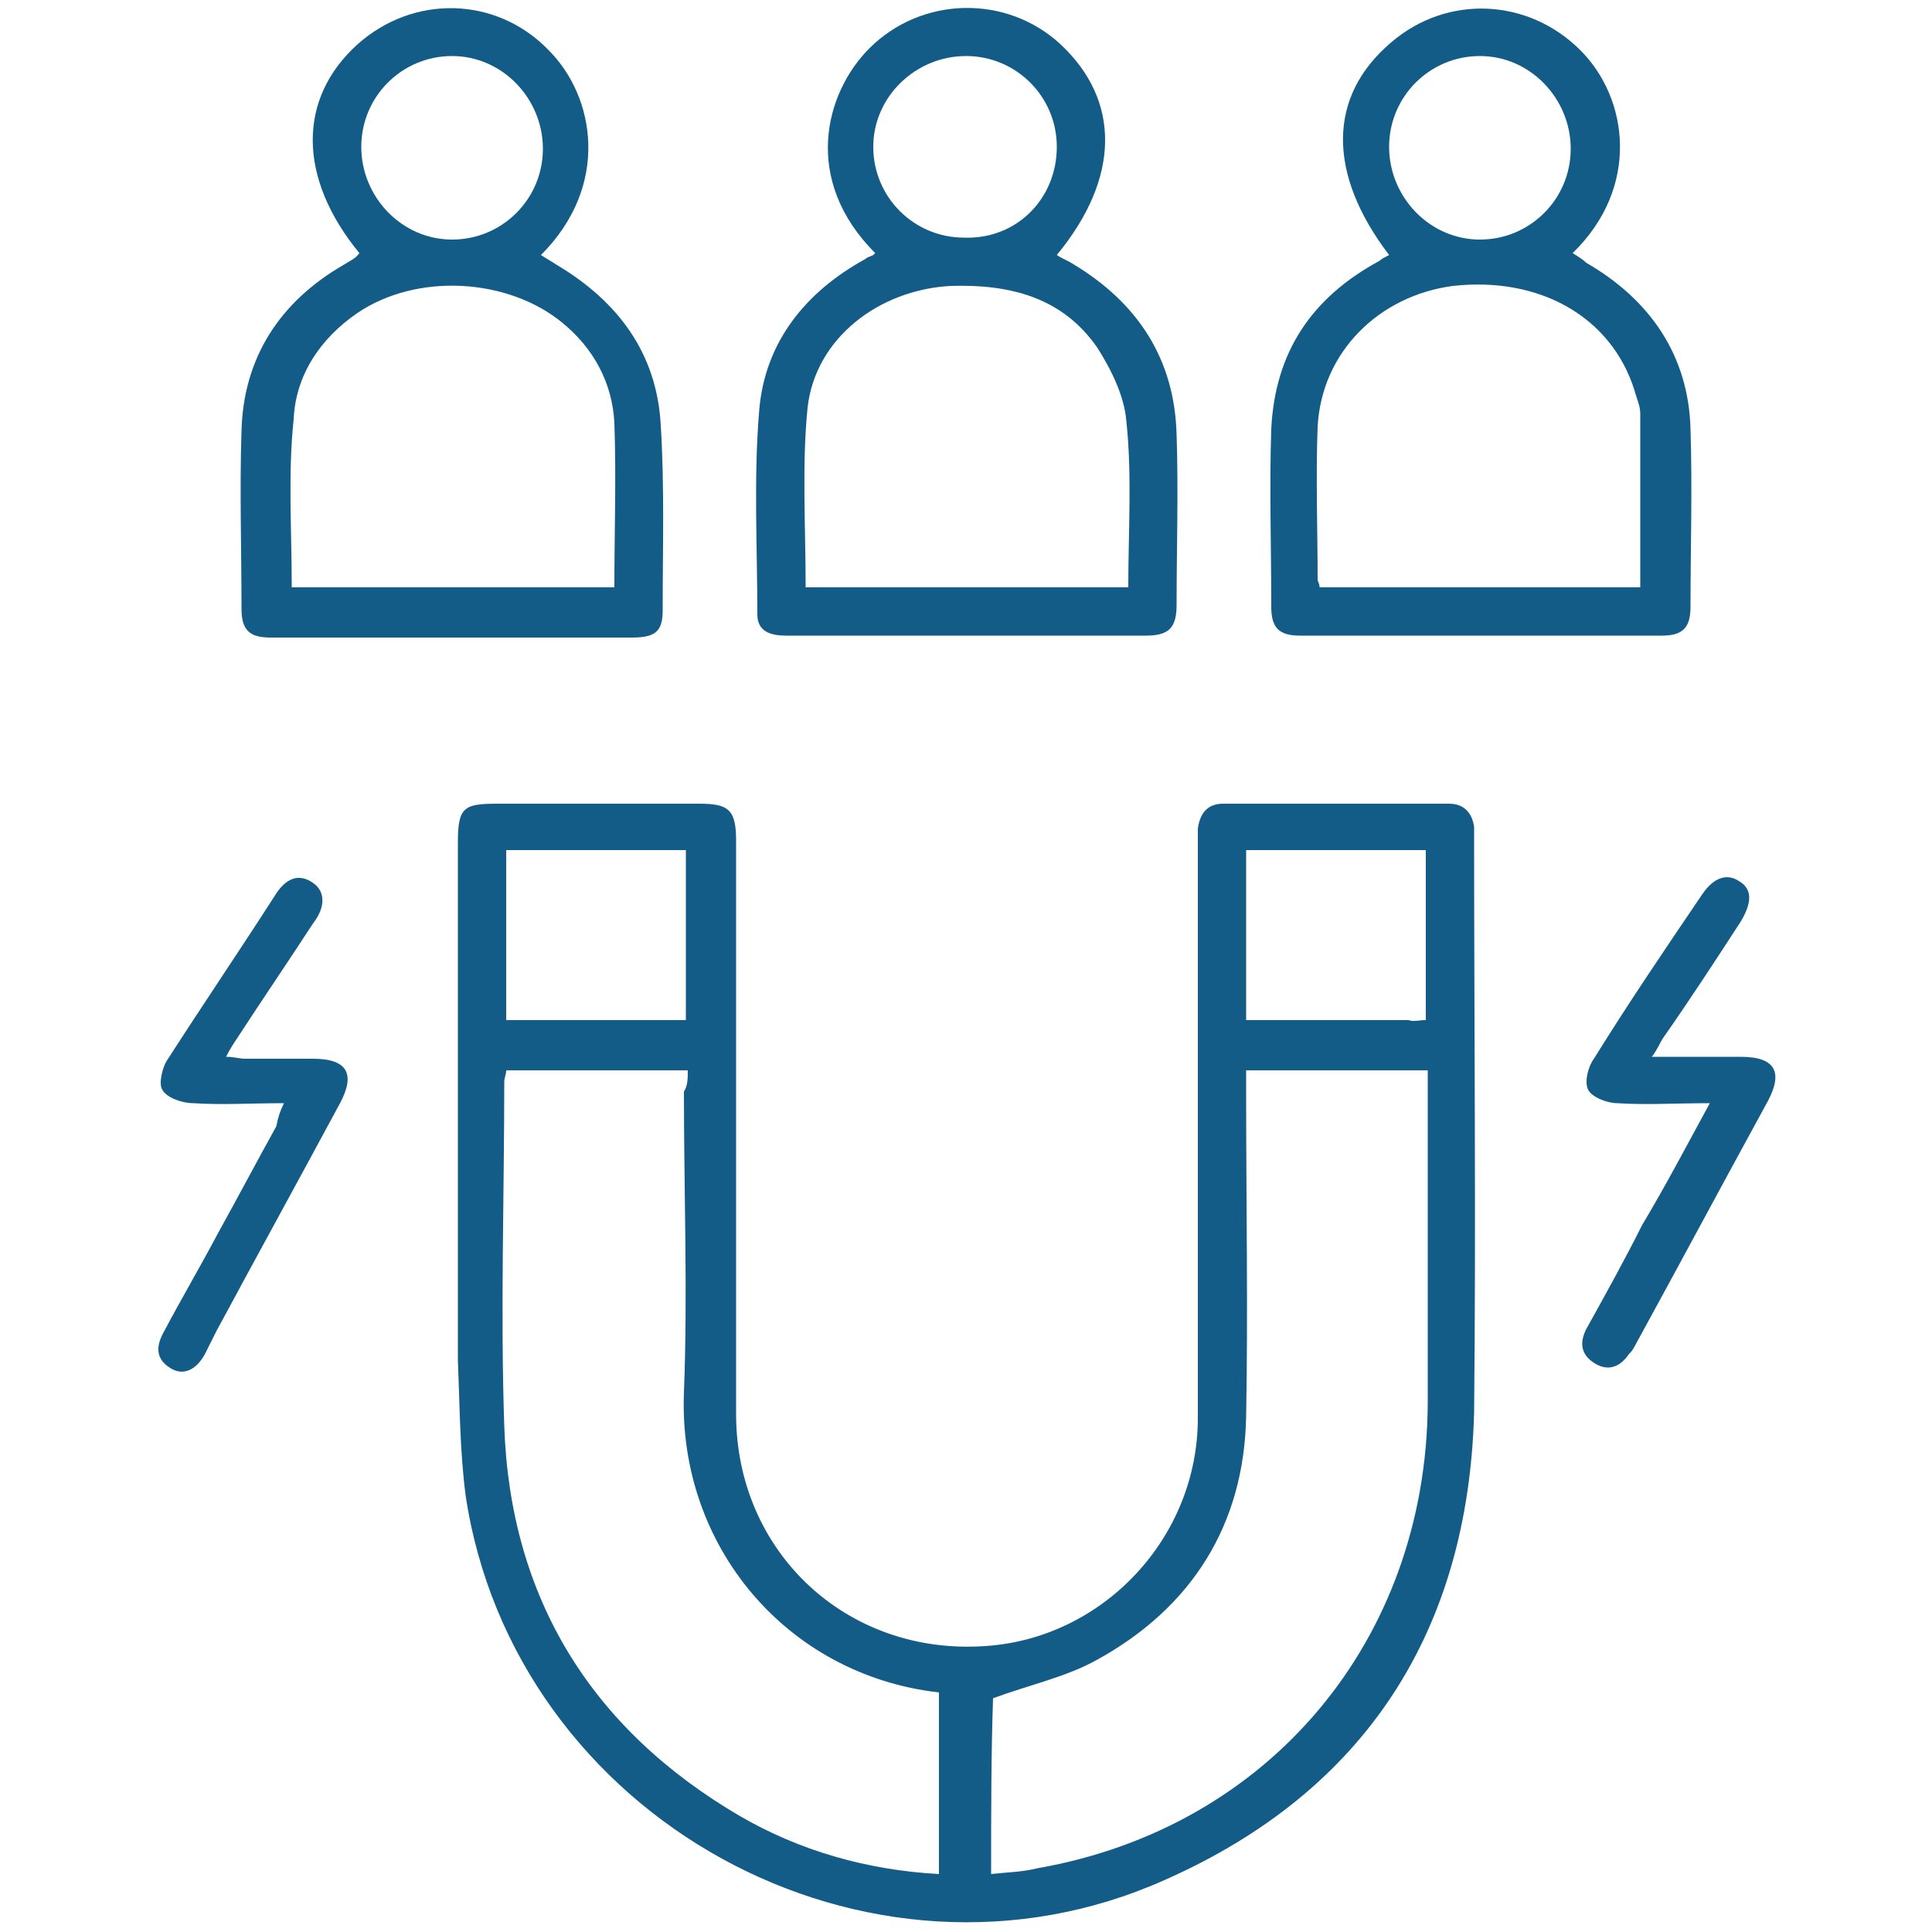 <?xml version="1.0" encoding="utf-8"?>
<!-- Generator: Adobe Illustrator 26.0.3, SVG Export Plug-In . SVG Version: 6.00 Build 0)  -->
<svg version="1.1" id="Layer_1" xmlns="http://www.w3.org/2000/svg" xmlns:xlink="http://www.w3.org/1999/xlink" x="0px" y="0px"
	 viewBox="0 0 100 100" style="enable-background:new 0 0 100 100;" xml:space="preserve">
<style type="text/css">
	.st0{fill:#125C87;}
</style>
<g>
	<path class="st0" d="M23.7,58.8c0-5.1,0-10.1,0-15.2c0-1.8,0.3-2,2-2c3.5,0,7,0,10.5,0c1.5,0,1.9,0.3,1.9,1.9c0,9.9,0,19.8,0,29.7
		c0,7.1,5.7,12.5,12.9,12c6.1-0.4,11-5.6,11-11.8c0-9.9,0-19.7,0-29.6c0-0.3,0-0.6,0-0.9c0.1-0.8,0.5-1.3,1.3-1.3
		c3.9,0,7.8,0,11.7,0c0.8,0,1.2,0.5,1.3,1.2c0,0.2,0,0.5,0,0.7c0,9.9,0.1,19.7,0,29.6C76,84.4,70.7,92.7,60.3,97.3
		c-15.4,6.9-33.7-3.2-36.2-19.9c-0.3-2.3-0.3-4.6-0.4-7C23.7,66.6,23.7,62.7,23.7,58.8z M35.6,55.4c-3.2,0-6.2,0-9.4,0
		c0,0.2-0.1,0.4-0.1,0.6c0,5.9-0.2,11.9,0,17.8c0.3,8.9,4.5,15.7,12.2,20.2c3.1,1.8,6.6,2.8,10.3,3c0-3.2,0-6.3,0-9.4
		c-7.9-0.9-13.5-7.6-13.2-15.5c0.2-5.2,0-10.4,0-15.6C35.6,56.2,35.6,55.8,35.6,55.4z M51.3,97c0.9-0.1,1.6-0.1,2.4-0.3
		c12-2.1,20.1-11.8,20.2-24c0-5.4,0-10.9,0-16.3c0-0.4,0-0.7,0-1c-3.2,0-6.3,0-9.4,0c0,0.5,0,0.9,0,1.3c0,5.5,0.1,11.1,0,16.6
		c-0.1,5.6-2.8,9.9-7.7,12.6c-1.6,0.9-3.5,1.3-5.4,2C51.3,90.8,51.3,93.9,51.3,97z M35.5,52.8c0-3,0-5.9,0-8.8c-3.1,0-6.2,0-9.3,0
		c0,3,0,5.8,0,8.8C29.4,52.8,32.4,52.8,35.5,52.8z M73.8,52.8c0-3,0-5.9,0-8.8c-3.1,0-6.2,0-9.3,0c0,3,0,5.8,0,8.8
		c2.8,0,5.6,0,8.4,0C73.2,52.9,73.4,52.8,73.8,52.8z"/>
	<path class="st0" d="M45.3,13.1c-3.8-3.8-2.6-8.3-0.3-10.6c2.7-2.7,7.1-2.8,9.9-0.2C58,5.2,58,9.2,54.7,13.2
		c0.3,0.2,0.6,0.3,0.9,0.5c3.3,2,5.2,4.9,5.3,8.8c0.1,2.9,0,5.9,0,8.8c0,1.2-0.4,1.6-1.6,1.6c-6.2,0-12.4,0-18.6,0
		c-0.8,0-1.5-0.2-1.5-1.1c0-3.5-0.2-7.1,0.1-10.6c0.3-3.5,2.4-6.1,5.5-7.8c0.1-0.1,0.2-0.1,0.4-0.2C45.2,13.2,45.2,13.2,45.3,13.1z
		 M58.4,30.4c0-2.9,0.2-5.8-0.1-8.6c-0.1-1.3-0.8-2.7-1.5-3.8c-1.8-2.6-4.5-3.3-7.6-3.2c-3.7,0.2-7,2.7-7.4,6.3
		c-0.3,3-0.1,6.1-0.1,9.3C47.2,30.4,52.8,30.4,58.4,30.4z M54.7,7.6c0-2.6-2.1-4.7-4.7-4.7c-2.6,0-4.8,2.1-4.8,4.7
		c0,2.6,2.1,4.7,4.7,4.7C52.6,12.4,54.7,10.3,54.7,7.6z"/>
	<path class="st0" d="M18.6,13.1c-3.2-3.9-3.2-8-0.1-10.8c2.9-2.6,7.2-2.5,9.9,0.3c2.4,2.4,3.2,7-0.4,10.6c0.3,0.2,0.5,0.3,0.8,0.5
		c3.2,1.9,5.2,4.6,5.4,8.3c0.2,3.2,0.1,6.4,0.1,9.6c0,1.1-0.4,1.4-1.6,1.4c-6.2,0-12.5,0-18.7,0c-1.1,0-1.5-0.4-1.5-1.5
		c0-3.1-0.1-6.2,0-9.2c0.1-3.8,2-6.7,5.3-8.6C18.1,13.5,18.4,13.4,18.6,13.1C18.6,13.2,18.6,13.2,18.6,13.1z M15.1,30.4
		c5.6,0,11.2,0,16.7,0c0-2.9,0.1-5.7,0-8.5c-0.1-2.1-1.1-3.9-2.7-5.2c-2.8-2.3-7.5-2.6-10.6-0.5c-1.9,1.3-3.2,3.2-3.3,5.5
		C14.9,24.5,15.1,27.4,15.1,30.4z M23.4,12.4c2.6,0,4.7-2.1,4.7-4.7c0-2.6-2.1-4.8-4.7-4.8c-2.6,0-4.7,2.1-4.7,4.7
		C18.7,10.2,20.8,12.4,23.4,12.4z"/>
	<path class="st0" d="M71.9,13.2C68.7,9,68.7,5,72,2.2c2.9-2.5,7.1-2.3,9.8,0.4c2.5,2.5,3.1,7.1-0.4,10.5c0.3,0.2,0.5,0.3,0.7,0.5
		c3.3,1.9,5.3,4.8,5.4,8.6c0.1,3.1,0,6.2,0,9.2c0,1.1-0.4,1.5-1.5,1.5c-6.2,0-12.5,0-18.7,0c-1.1,0-1.5-0.4-1.5-1.5
		c0-3.1-0.1-6.2,0-9.2c0.2-4,2.1-6.8,5.6-8.7C71.5,13.4,71.7,13.3,71.9,13.2z M84.9,30.4c0-3.1,0-6,0-9c0-0.4-0.2-0.8-0.3-1.2
		c-1.2-3.8-4.9-5.9-9.4-5.4c-3.8,0.5-6.8,3.4-7,7.3c-0.1,2.6,0,5.3,0,7.9c0,0.1,0.1,0.2,0.1,0.4C73.9,30.4,79.4,30.4,84.9,30.4z
		 M76.6,12.4c2.6,0,4.7-2.1,4.7-4.7c0-2.6-2.1-4.8-4.7-4.8c-2.6,0-4.7,2.1-4.7,4.7C71.9,10.2,74,12.4,76.6,12.4z"/>
	<path class="st0" d="M88.5,57.1c-1.8,0-3.3,0.1-4.8,0c-0.5,0-1.3-0.3-1.5-0.7c-0.2-0.4,0-1.2,0.3-1.6c1.8-2.9,3.7-5.7,5.6-8.5
		c0.6-0.9,1.3-1.1,1.9-0.7c0.7,0.4,0.7,1.1,0.1,2.1c-1.3,2-2.6,4-4,6c-0.2,0.3-0.3,0.6-0.6,1c1.6,0,3.1,0,4.6,0
		c1.8,0,2.2,0.8,1.4,2.3c-2.3,4.2-4.6,8.5-6.9,12.7c-0.1,0.2-0.2,0.3-0.3,0.4c-0.4,0.6-1,0.9-1.7,0.5c-0.7-0.4-0.9-1-0.5-1.8
		c1-1.8,2-3.6,2.9-5.4C86.2,61.4,87.3,59.3,88.5,57.1z"/>
	<path class="st0" d="M14.7,57.1c-1.7,0-3.2,0.1-4.7,0c-0.6,0-1.4-0.3-1.6-0.7c-0.2-0.3,0-1.2,0.3-1.6c1.8-2.8,3.7-5.6,5.5-8.4
		c0.6-1,1.3-1.2,2-0.7c0.6,0.4,0.7,1.2,0,2.1c-1.3,2-2.6,3.9-3.9,5.9c-0.2,0.3-0.4,0.6-0.6,1c0.4,0,0.7,0.1,1,0.1c1.2,0,2.3,0,3.5,0
		c1.8,0,2.2,0.8,1.4,2.3c-2.1,3.9-4.3,7.9-6.4,11.8c-0.2,0.4-0.4,0.8-0.6,1.2c-0.5,0.9-1.2,1.1-1.8,0.7c-0.8-0.5-0.7-1.2-0.3-1.9
		c0.9-1.7,1.9-3.4,2.8-5.1c1-1.8,2-3.7,3-5.5C14.4,57.8,14.5,57.5,14.7,57.1z"/>
</g>
</svg>
